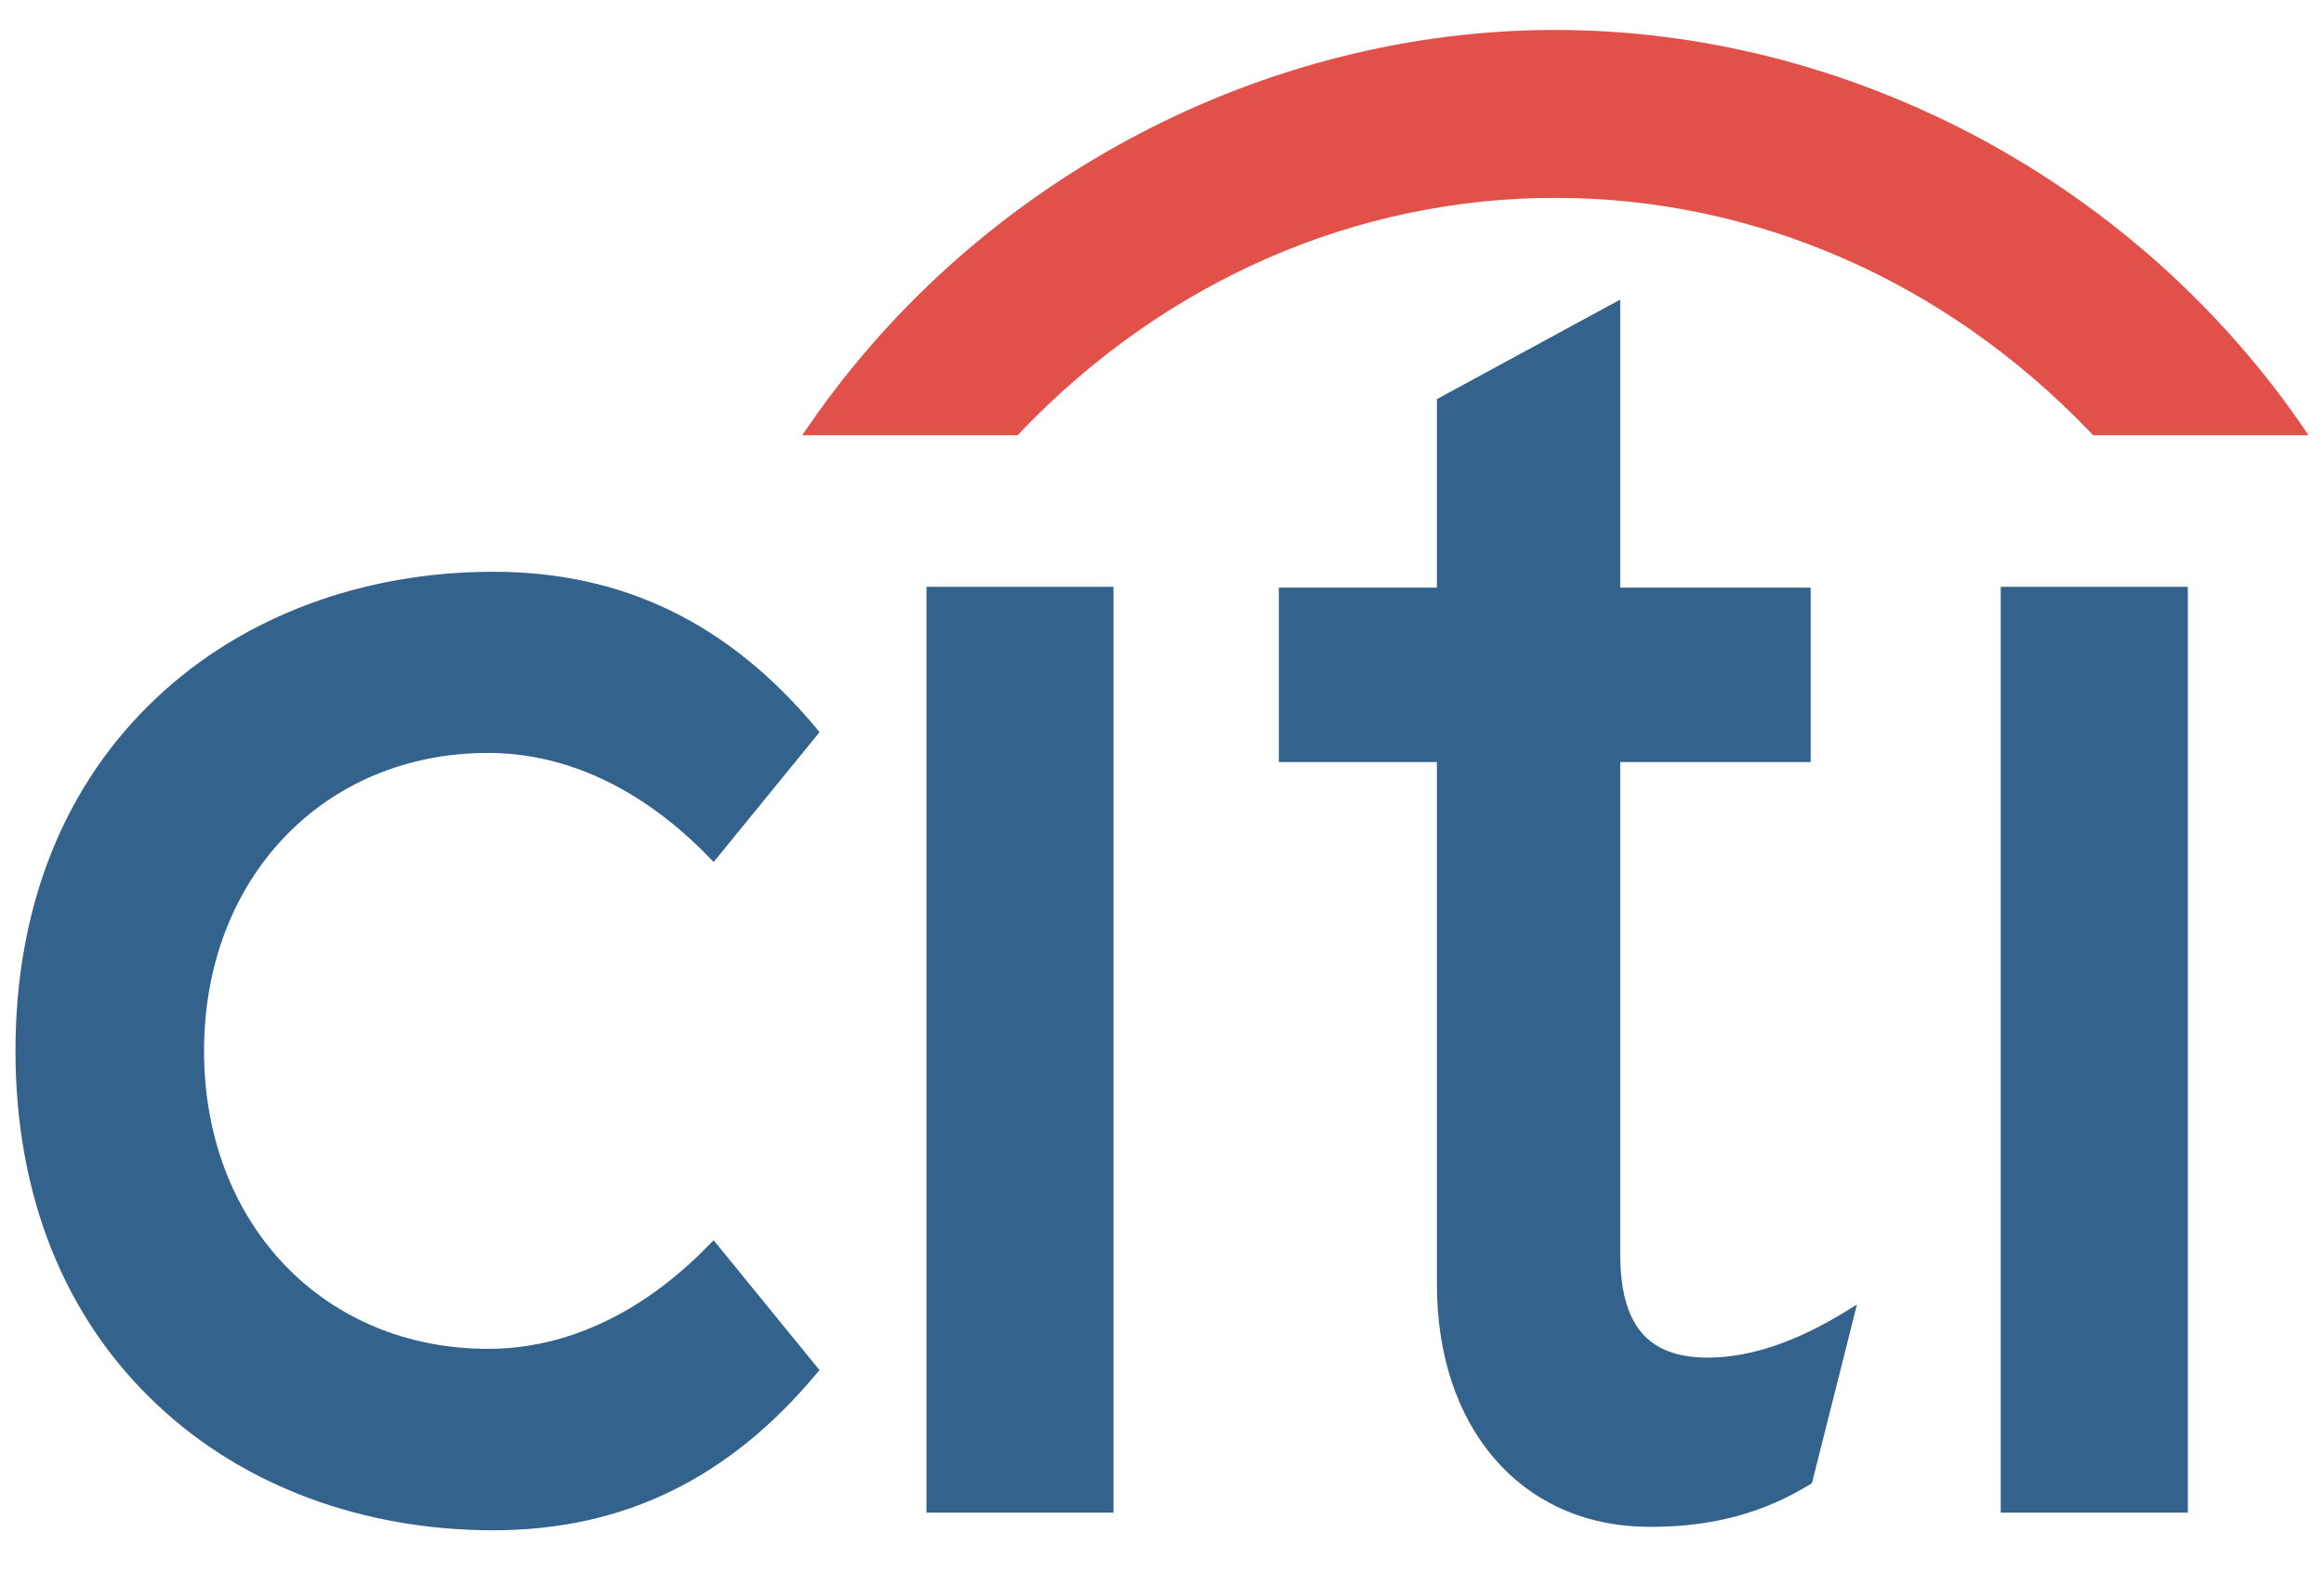 <svg width="44" height="30" viewBox="0 0 44 30" fill="none" xmlns="http://www.w3.org/2000/svg">
<g opacity="0.8" clip-path="url(#clip0)">
<path d="M13.512 23.482L13.434 23.558C12.183 24.852 10.734 25.537 9.241 25.537C6.125 25.537 3.863 23.166 3.863 19.895C3.863 16.63 6.125 14.255 9.241 14.255C10.734 14.255 12.183 14.944 13.434 16.241L13.512 16.319L15.516 13.862L15.462 13.795C13.796 11.797 11.796 10.825 9.338 10.825C6.871 10.825 4.616 11.667 2.991 13.186C1.225 14.83 0.293 17.149 0.293 19.895C0.293 22.64 1.225 24.964 2.991 26.609C4.616 28.135 6.871 28.972 9.338 28.972C11.796 28.972 13.796 28 15.462 26.002L15.516 25.94L13.512 23.482Z" fill="#003B70"/>
<path d="M17.541 28.638H21.081V11.11H17.541V28.638Z" fill="#003B70"/>
<path d="M34.949 24.826C34.004 25.41 33.125 25.703 32.336 25.703C31.192 25.703 30.675 25.091 30.675 23.727V14.427H34.281V11.126H30.675V5.672L27.205 7.556V11.126H24.212V14.427H27.205V24.32C27.205 27.016 28.779 28.857 31.13 28.905C32.725 28.936 33.687 28.454 34.271 28.102L34.306 28.076L35.158 24.697L34.949 24.826L34.949 24.826Z" fill="#003B70"/>
<path d="M37.88 28.638H41.422V11.11H37.88V28.638Z" fill="#003B70"/>
<path fill-rule="evenodd" clip-rule="evenodd" d="M43.543 8C40.302 3.345 34.92 0.567 29.445 0.567C23.972 0.567 18.589 3.345 15.354 8L15.188 8.24H19.268L19.313 8.19C22.09 5.283 25.716 3.746 29.445 3.746C33.175 3.746 36.799 5.283 39.582 8.19L39.627 8.24H43.706L43.543 8Z" fill="#D9261C"/>
</g>
<defs>
<clipPath id="clip0">
<rect width="44" height="29" fill="white" transform="translate(0 0.27)"/>
</clipPath>
</defs>
</svg>
